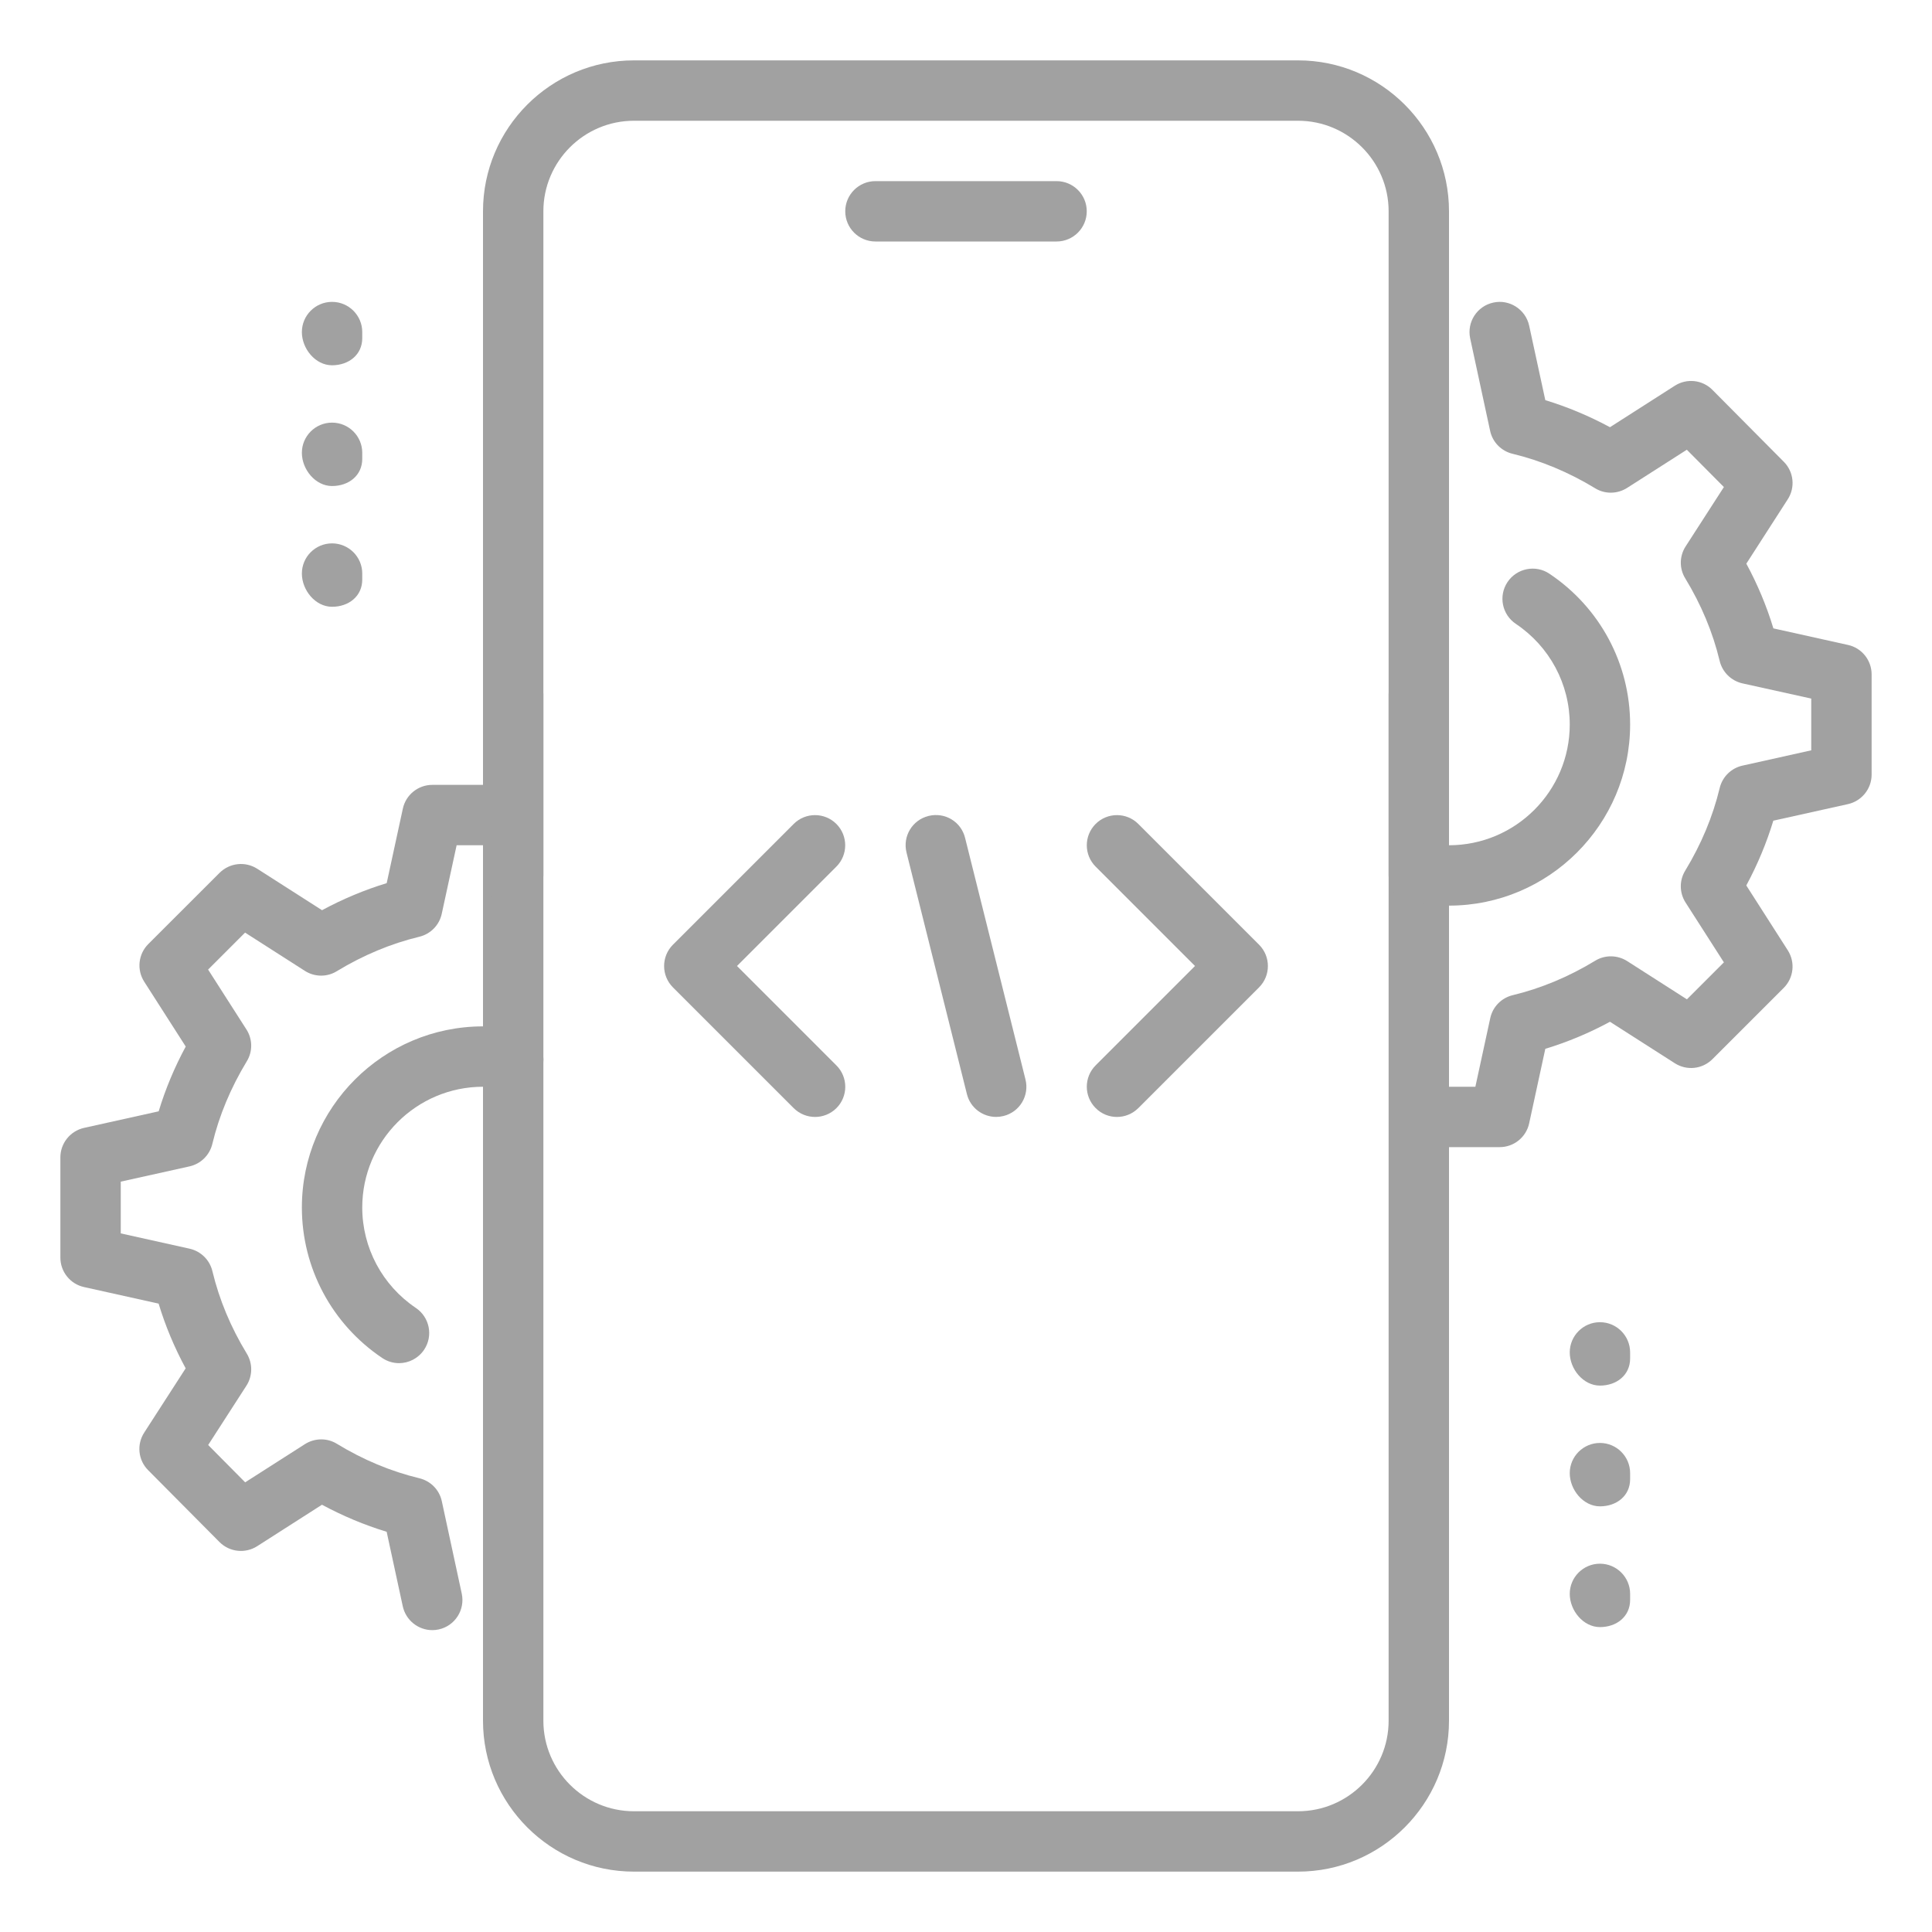 <svg width="60" height="60" viewBox="0 0 60 60" fill="none" xmlns="http://www.w3.org/2000/svg">
<path d="M27.188 7.5H32.812C33.33 7.5 33.75 7.08 33.75 6.562C33.75 6.045 33.33 5.625 32.812 5.625H27.188C26.67 5.625 26.25 6.045 26.25 6.562C26.25 7.08 26.67 7.5 27.188 7.5Z" fill="#A1A1A1"/>
<path d="M19.688 58.125H40.312C42.898 58.125 45 56.021 45 53.438V21.562C45 21.045 44.58 20.625 44.062 20.625C43.545 20.625 43.125 21.045 43.125 21.562V53.438C43.125 54.988 41.863 56.25 40.312 56.25H19.688C18.137 56.25 16.875 54.988 16.875 53.438V21.562C16.875 21.045 16.455 20.625 15.938 20.625C15.42 20.625 15 21.045 15 21.562V53.438C15 56.021 17.102 58.125 19.688 58.125Z" fill="#A1A1A1"/>
<path d="M15.938 28.125C16.455 28.125 16.875 27.705 16.875 27.188V6.562C16.875 5.012 18.137 3.75 19.688 3.75H40.312C41.863 3.75 43.125 5.012 43.125 6.562V27.188C43.125 27.705 43.545 28.125 44.062 28.125C44.58 28.125 45 27.705 45 27.188V6.562C45 3.979 42.898 1.875 40.312 1.875H19.688C17.102 1.875 15 3.979 15 6.562V27.188C15 27.705 15.42 28.125 15.938 28.125Z" fill="#A1A1A1"/>
<path d="M10.312 11.344C10.83 11.344 11.25 11.018 11.25 10.5V10.312C11.25 9.795 10.83 9.375 10.312 9.375C9.795 9.375 9.375 9.795 9.375 10.312C9.375 10.83 9.795 11.344 10.312 11.344Z" fill="#A1A1A1"/>
<path d="M10.312 15.094C10.83 15.094 11.25 14.768 11.25 14.25V14.062C11.25 13.545 10.83 13.125 10.312 13.125C9.795 13.125 9.375 13.545 9.375 14.062C9.375 14.58 9.795 15.094 10.312 15.094Z" fill="#A1A1A1"/>
<path d="M10.312 18.844C10.83 18.844 11.25 18.517 11.25 18V17.812C11.25 17.295 10.83 16.875 10.312 16.875C9.795 16.875 9.375 17.295 9.375 17.812C9.375 18.33 9.795 18.844 10.312 18.844Z" fill="#A1A1A1"/>
<path d="M49.688 43.031C50.205 43.031 50.625 42.705 50.625 42.188V42C50.625 41.483 50.205 41.062 49.688 41.062C49.17 41.062 48.75 41.483 48.75 42C48.75 42.517 49.17 43.031 49.688 43.031Z" fill="#A1A1A1"/>
<path d="M49.688 46.781C50.205 46.781 50.625 46.455 50.625 45.938V45.75C50.625 45.233 50.205 44.812 49.688 44.812C49.17 44.812 48.75 45.233 48.75 45.75C48.75 46.267 49.17 46.781 49.688 46.781Z" fill="#A1A1A1"/>
<path d="M49.688 50.531C50.205 50.531 50.625 50.205 50.625 49.688V49.5C50.625 48.983 50.205 48.562 49.688 48.562C49.17 48.562 48.75 48.983 48.75 49.5C48.75 50.017 49.17 50.531 49.688 50.531Z" fill="#A1A1A1"/>
<path d="M13.423 50.625C13.489 50.625 13.556 50.619 13.622 50.604C14.128 50.496 14.449 49.997 14.34 49.491L13.721 46.622C13.646 46.269 13.374 45.994 13.026 45.909C12.141 45.696 11.278 45.336 10.463 44.839C10.161 44.651 9.773 44.657 9.471 44.848L7.614 46.035L6.465 44.876L7.652 43.035C7.847 42.733 7.851 42.345 7.665 42.039C7.168 41.224 6.808 40.361 6.596 39.476C6.512 39.127 6.238 38.858 5.888 38.779L3.75 38.304V36.697L5.886 36.223C6.236 36.144 6.51 35.874 6.594 35.526C6.806 34.641 7.168 33.778 7.663 32.962C7.851 32.657 7.847 32.271 7.652 31.969L6.463 30.111L7.611 28.963L9.469 30.152C9.771 30.345 10.157 30.349 10.461 30.161C11.278 29.664 12.141 29.304 13.024 29.091C13.374 29.006 13.644 28.729 13.719 28.378L14.181 26.25H15C15.518 26.25 15.938 25.83 15.938 25.312C15.938 24.795 15.518 24.375 15 24.375H13.425C12.984 24.375 12.602 24.684 12.51 25.116L12.009 27.427C11.323 27.636 10.65 27.917 10.001 28.267L7.987 26.979C7.616 26.743 7.133 26.796 6.819 27.107L4.605 29.319C4.294 29.631 4.241 30.116 4.479 30.488L5.768 32.501C5.417 33.152 5.136 33.825 4.928 34.513L2.612 35.027C2.181 35.123 1.875 35.505 1.875 35.944V39.056C1.875 39.495 2.181 39.877 2.61 39.971L4.926 40.485C5.134 41.173 5.415 41.846 5.766 42.495L4.479 44.49C4.239 44.859 4.29 45.347 4.601 45.658L6.816 47.889C7.129 48.203 7.614 48.255 7.986 48.019L9.999 46.731C10.65 47.081 11.321 47.362 12.008 47.571L12.508 49.883C12.604 50.325 12.994 50.625 13.423 50.625Z" fill="#A1A1A1"/>
<path d="M12.392 42.334C12.692 42.334 12.988 42.188 13.17 41.919C13.459 41.49 13.344 40.907 12.913 40.618C11.873 39.917 11.25 38.751 11.25 37.5C11.25 35.432 12.932 33.75 15 33.75C15.255 33.75 15.508 33.776 15.75 33.825C16.253 33.926 16.753 33.604 16.858 33.094C16.961 32.586 16.635 32.091 16.127 31.988C15.759 31.914 15.381 31.875 15 31.875C11.899 31.875 9.375 34.399 9.375 37.5C9.375 39.377 10.307 41.124 11.871 42.174C12.03 42.281 12.212 42.334 12.392 42.334Z" fill="#A1A1A1"/>
<path d="M45 28.125C48.101 28.125 50.625 25.601 50.625 22.5C50.625 20.616 49.688 18.866 48.116 17.816C47.691 17.531 47.106 17.644 46.817 18.077C46.53 18.506 46.646 19.089 47.078 19.376C48.124 20.078 48.75 21.244 48.75 22.5C48.75 24.568 47.068 26.25 45 26.25C44.749 26.25 44.501 26.226 44.265 26.177C43.768 26.074 43.264 26.402 43.161 26.912C43.057 27.42 43.388 27.913 43.896 28.014C44.254 28.087 44.621 28.125 45 28.125Z" fill="#A1A1A1"/>
<path d="M45 35.625H46.575C47.016 35.625 47.398 35.316 47.49 34.884L47.991 32.572C48.677 32.364 49.35 32.083 49.999 31.732L52.013 33.02C52.386 33.257 52.867 33.206 53.181 32.893L55.395 30.68C55.706 30.369 55.759 29.884 55.521 29.512L54.233 27.499C54.583 26.848 54.864 26.175 55.072 25.487L57.388 24.973C57.819 24.877 58.125 24.495 58.125 24.056V20.944C58.125 20.505 57.819 20.122 57.39 20.029L55.074 19.515C54.866 18.827 54.585 18.154 54.234 17.505L55.519 15.508C55.759 15.139 55.708 14.651 55.397 14.34L53.182 12.109C52.873 11.794 52.386 11.741 52.013 11.979L49.999 13.267C49.348 12.917 48.677 12.636 47.991 12.427L47.49 10.116C47.381 9.607 46.873 9.285 46.376 9.397C45.87 9.506 45.549 10.005 45.658 10.511L46.277 13.38C46.352 13.732 46.624 14.008 46.972 14.092C47.858 14.306 48.72 14.666 49.538 15.163C49.841 15.351 50.227 15.345 50.529 15.154L52.386 13.967L53.537 15.126L52.35 16.967C52.153 17.269 52.149 17.657 52.337 17.962C52.834 18.778 53.194 19.64 53.406 20.526C53.49 20.874 53.764 21.144 54.114 21.223L56.25 21.695V23.302L54.114 23.777C53.764 23.855 53.49 24.125 53.406 24.474C53.194 25.359 52.832 26.222 52.337 27.037C52.149 27.343 52.153 27.729 52.348 28.031L53.537 29.887L52.389 31.035L50.531 29.846C50.229 29.655 49.841 29.651 49.539 29.837C48.722 30.334 47.859 30.694 46.976 30.907C46.626 30.992 46.356 31.269 46.281 31.62L45.819 33.75H45C44.483 33.75 44.062 34.17 44.062 34.687C44.062 35.205 44.483 35.625 45 35.625Z" fill="#A1A1A1"/>
<path d="M30.938 34.687C31.012 34.687 31.087 34.678 31.164 34.659C31.669 34.534 31.973 34.026 31.847 33.523L29.972 26.023C29.848 25.519 29.348 25.215 28.836 25.34C28.331 25.466 28.027 25.974 28.153 26.477L30.028 33.977C30.133 34.404 30.516 34.687 30.938 34.687Z" fill="#A1A1A1"/>
<path d="M25.312 34.688C25.552 34.688 25.793 34.596 25.976 34.414C26.342 34.048 26.342 33.454 25.976 33.088L22.888 30L25.974 26.914C26.34 26.548 26.34 25.954 25.974 25.588C25.609 25.223 25.014 25.223 24.649 25.588L20.899 29.338C20.533 29.704 20.533 30.298 20.899 30.664L24.649 34.414C24.832 34.596 25.073 34.688 25.312 34.688Z" fill="#A1A1A1"/>
<path d="M34.688 34.688C34.928 34.688 35.167 34.596 35.351 34.414L39.101 30.664C39.467 30.298 39.467 29.704 39.101 29.338L35.351 25.588C34.986 25.223 34.391 25.223 34.026 25.588C33.66 25.954 33.66 26.548 34.026 26.914L37.112 30L34.026 33.086C33.66 33.452 33.66 34.046 34.026 34.412C34.208 34.596 34.447 34.688 34.688 34.688Z" fill="#A1A1A1"/>
</svg>
